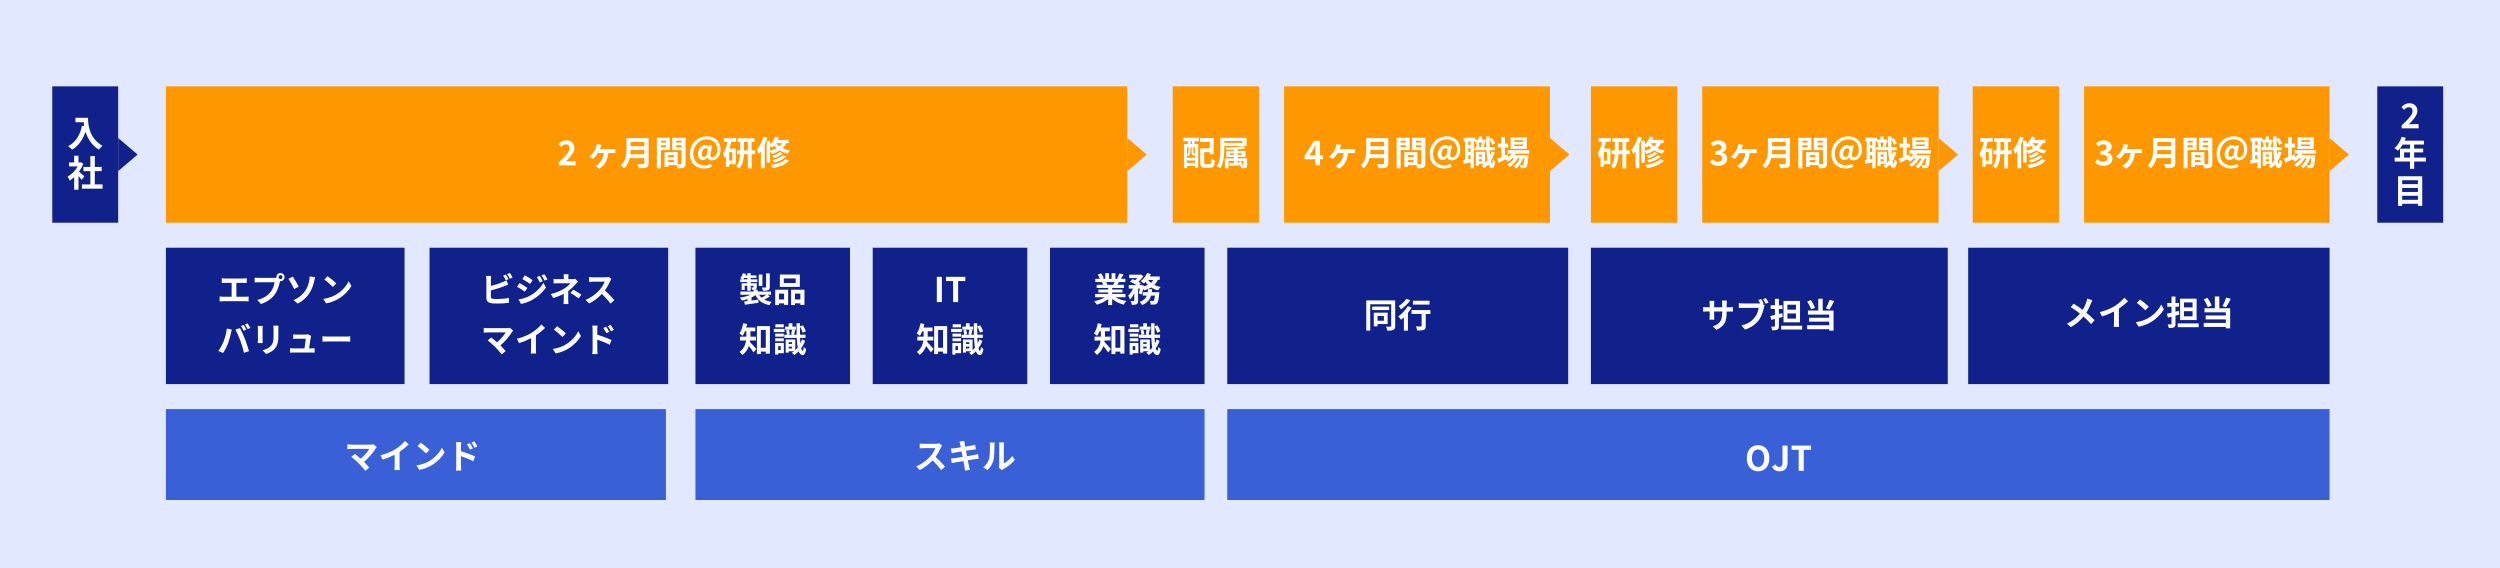 <?xml version="1.0" encoding="UTF-8"?>
<svg id="_レイヤー_2" data-name="レイヤー 2" xmlns="http://www.w3.org/2000/svg" viewBox="0 0 1100 250">
  <defs>
    <style>
      .cls-1 {
        fill: #3960d7;
      }

      .cls-1, .cls-2, .cls-3, .cls-4, .cls-5 {
        stroke-width: 0px;
      }

      .cls-2 {
        fill: #10218b;
      }

      .cls-3 {
        fill: #e1e8ff;
      }

      .cls-4 {
        fill: #ff9700;
      }

      .cls-5 {
        fill: #fff;
      }
    </style>
  </defs>
  <g id="_レイヤー_1-2" data-name="レイヤー 1">
    <g>
      <rect class="cls-3" width="1100" height="250"/>
      <rect class="cls-2" x="7.5" y="53.5" width="60" height="29" transform="translate(105.5 30.5) rotate(90)"/>
      <rect class="cls-2" x="1030.5" y="53.5" width="60" height="29" transform="translate(1128.5 -992.5) rotate(90)"/>
      <rect class="cls-4" x="73" y="38" width="423" height="60"/>
      <rect class="cls-2" x="73" y="109" width="105" height="60"/>
      <g>
        <path class="cls-5" d="m99.01,122.54h8.16c.45,0,.98-.05,1.41-.09v2.06c-.45-.03-.98-.06-1.41-.06h-3.16v6.12h3.97c.54,0,1.02-.06,1.41-.12v2.17c-.44-.06-1.06-.08-1.41-.08h-9.88c-.45,0-.97.02-1.47.08v-2.17c.46.08,1,.12,1.47.12h3.81v-6.12h-2.9c-.4,0-1.05.03-1.42.06v-2.06c.39.04,1,.09,1.42.09Z"/>
        <path class="cls-5" d="m123.43,120.13c.97,0,1.78.81,1.78,1.8s-.81,1.79-1.78,1.79c-.06,0-.14,0-.2-.02-.04.17-.07.32-.12.45-.34,1.47-.99,3.79-2.25,5.46-1.35,1.8-3.36,3.29-6.03,4.15l-1.64-1.8c2.97-.69,4.67-2,5.88-3.52.99-1.25,1.56-2.94,1.75-4.23h-6.97c-.69,0-1.41.03-1.79.06v-2.12c.44.06,1.29.12,1.79.12h6.94c.21,0,.54-.01.85-.06-.02-.09-.03-.18-.03-.29,0-.99.81-1.8,1.8-1.8Zm0,2.65c.46,0,.85-.39.85-.85s-.39-.87-.85-.87-.87.39-.87.87.39.85.87.85Z"/>
        <path class="cls-5" d="m131.44,126.1l-1.98,1.12c-.75-1.61-1.85-3.57-2.54-4.53l1.92-.99c.75,1.05,2.04,3.35,2.6,4.4Zm2.85,1.88c1.11-1.61,1.53-3.3,1.77-4.53.15-.69.21-1.44.19-1.81l2.43.33c-.18.58-.35,1.32-.45,1.75-.39,1.75-.99,3.58-2.08,5.26-1.17,1.81-2.83,3.45-5.2,4.6l-1.79-1.53c2.43-1.02,4.05-2.5,5.13-4.08Z"/>
        <path class="cls-5" d="m147.98,129.55c2.56-1.51,4.51-3.81,5.46-5.83l1.17,2.11c-1.14,2.03-3.13,4.09-5.55,5.55-1.51.92-3.45,1.75-5.56,2.12l-1.26-1.98c2.34-.33,4.29-1.09,5.75-1.96Zm0-4.84l-1.53,1.56c-.78-.84-2.65-2.48-3.75-3.24l1.41-1.5c1.05.71,3,2.26,3.87,3.18Z"/>
        <path class="cls-5" d="m99.8,144.56l2.19.45c-.13.43-.3,1.17-.36,1.5-.21,1.05-.75,3.12-1.27,4.51-.54,1.46-1.42,3.17-2.22,4.29l-2.1-.89c.94-1.23,1.83-2.85,2.34-4.17.67-1.68,1.25-3.79,1.42-5.7Zm3.81.45l1.99-.65c.62,1.16,1.65,3.46,2.22,4.92.52,1.35,1.32,3.75,1.74,5.24l-2.22.72c-.42-1.79-.96-3.67-1.56-5.29-.57-1.58-1.54-3.79-2.17-4.93Zm4.77,0l-1.2.52c-.31-.61-.77-1.51-1.17-2.08l1.19-.5c.38.56.9,1.5,1.18,2.06Zm1.8-.69l-1.2.51c-.3-.61-.79-1.5-1.2-2.05l1.18-.5c.39.57.95,1.52,1.22,2.04Z"/>
        <path class="cls-5" d="m115.54,144.56v5.07c0,.38.01.96.04,1.31h-2.18c.02-.29.08-.87.08-1.32v-5.05c0-.29-.02-.81-.06-1.16h2.16c-.03.35-.04.67-.04,1.16Zm6.94.22v2.97c0,3.23-.63,4.62-1.74,5.85-.99,1.08-2.55,1.81-3.65,2.16l-1.56-1.65c1.48-.34,2.7-.92,3.6-1.89,1.04-1.12,1.23-2.25,1.23-4.59v-2.85c0-.6-.03-1.08-.09-1.5h2.26c-.03.42-.06.9-.06,1.5Z"/>
        <path class="cls-5" d="m136.73,148.4c-.12.88-.51,3.46-.73,4.89h.96c.39,0,1.08-.01,1.47-.06v1.93c-.3-.01-1.04-.04-1.44-.04h-7.89c-.54,0-.91.01-1.48.04v-1.95c.41.04.96.08,1.48.08h4.86c.21-1.27.54-3.41.58-4.25h-4.05c-.48,0-1.06.04-1.5.08v-1.98c.39.04,1.08.09,1.49.09h3.84c.31,0,.93-.06,1.11-.17l1.46.71c-.08.19-.12.48-.15.63Z"/>
        <path class="cls-5" d="m144.29,148.07h8.05c.71,0,1.36-.06,1.75-.09v2.35c-.36-.01-1.12-.08-1.75-.08h-8.05c-.85,0-1.86.03-2.42.08v-2.35c.54.04,1.63.09,2.42.09Z"/>
      </g>
      <rect class="cls-2" x="189" y="109" width="105" height="60"/>
      <g>
        <path class="cls-5" d="m215.98,122.98v2.83c1.77-.44,3.85-1.09,5.19-1.67.54-.21,1.05-.45,1.63-.81l.81,1.9c-.58.24-1.26.53-1.75.71-1.52.6-3.93,1.35-5.88,1.83v2.77c0,.65.3.81.98.95.45.06,1.06.09,1.74.09,1.56,0,3.99-.19,5.22-.52v2.19c-1.41.21-3.69.32-5.34.32-.97,0-1.88-.06-2.52-.17-1.3-.24-2.05-.96-2.05-2.25v-8.17c0-.33-.04-1.11-.12-1.56h2.22c-.08.45-.12,1.14-.12,1.56Zm7.78-.15l-1.21.51c-.3-.62-.77-1.5-1.17-2.08l1.18-.48c.38.55.92,1.5,1.2,2.05Zm1.78-.69l-1.18.51c-.31-.63-.79-1.5-1.22-2.07l1.19-.48c.41.55.96,1.51,1.21,2.04Z"/>
        <path class="cls-5" d="m232.05,126.65l-1.1,1.68c-.85-.6-2.41-1.6-3.42-2.14l1.08-1.65c1.02.54,2.67,1.58,3.44,2.12Zm1.2,3.42c2.55-1.42,4.65-3.48,5.83-5.62l1.15,2.04c-1.38,2.08-3.51,3.97-5.95,5.4-1.53.86-3.69,1.61-5.01,1.85l-1.12-1.96c1.68-.29,3.48-.79,5.1-1.7Zm1.1-6.81l-1.11,1.65c-.84-.58-2.4-1.59-3.39-2.14l1.08-1.65c.99.54,2.64,1.59,3.42,2.15Zm4.47.46l-1.3.55c-.44-.94-.78-1.59-1.32-2.35l1.26-.53c.42.63,1.02,1.63,1.36,2.33Zm2.1-.81l-1.27.57c-.48-.94-.85-1.53-1.41-2.28l1.27-.53c.46.6,1.05,1.58,1.41,2.24Z"/>
        <path class="cls-5" d="m250.06,122.05v.78h1.8c.46,0,.88-.04,1.24-.15l1.25,1.21c-.39.38-.84.88-1.17,1.25-.77.87-1.9,2-3.15,2.94,0,1.2-.02,2.83-.02,3.78,0,.6.06,1.46.1,1.92h-2.16c.06-.42.12-1.32.12-1.92v-2.57c-1.38.74-2.99,1.35-4.6,1.84l-1.15-1.77c2.89-.64,4.81-1.68,6.12-2.5,1.15-.75,2.08-1.62,2.52-2.23h-5.43c-.54,0-1.48.01-1.95.06v-1.96c.57.09,1.4.1,1.92.1h2.59v-.78c0-.46-.03-1-.09-1.38h2.15c-.04.36-.09.92-.09,1.38Zm.92,6.85l1.25-1.44c1.38.75,2.16,1.19,3.6,2.18l-1.26,1.65c-1.3-1.04-2.28-1.67-3.58-2.38Z"/>
        <path class="cls-5" d="m268.48,123.68c-.51,1.17-1.35,2.77-2.35,4.12,1.49,1.29,3.3,3.21,4.19,4.29l-1.71,1.49c-.98-1.35-2.37-2.88-3.78-4.25-1.59,1.68-3.58,3.24-5.64,4.21l-1.54-1.62c2.41-.9,4.74-2.73,6.15-4.31.99-1.12,1.91-2.61,2.23-3.67h-5.08c-.63,0-1.46.09-1.77.11v-2.13c.4.06,1.32.1,1.77.1h5.29c.65,0,1.25-.09,1.54-.19l1.23.92c-.12.17-.39.63-.52.93Z"/>
        <path class="cls-5" d="m225.28,146.1c-1.08,1.75-3,4.15-5.12,5.86.85.86,1.74,1.83,2.33,2.54l-1.75,1.4c-.63-.84-1.89-2.25-2.87-3.24-.87-.88-2.4-2.24-3.3-2.88l1.59-1.28c.6.45,1.59,1.26,2.53,2.08,1.69-1.35,3.1-3.09,3.81-4.32h-7.94c-.6,0-1.41.08-1.72.1v-2.1c.39.06,1.21.13,1.72.13h8.32c.57,0,1.08-.06,1.4-.17l1.5,1.23c-.21.24-.39.43-.51.63Z"/>
        <path class="cls-5" d="m233.98,146.4c1.54-.96,3.25-2.46,4.23-3.64l1.62,1.54c-1.14,1.12-2.58,2.29-4.03,3.25v6.06c0,.66.03,1.59.13,1.96h-2.37c.06-.36.1-1.3.1-1.96v-4.8c-1.54.81-3.45,1.62-5.29,2.16l-.94-1.89c2.68-.69,4.89-1.66,6.55-2.68Z"/>
        <path class="cls-5" d="m248.98,151.55c2.56-1.51,4.51-3.81,5.46-5.83l1.17,2.11c-1.14,2.03-3.13,4.09-5.55,5.55-1.51.92-3.45,1.75-5.56,2.12l-1.26-1.98c2.34-.33,4.29-1.09,5.75-1.96Zm0-4.84l-1.53,1.56c-.78-.84-2.65-2.48-3.75-3.24l1.41-1.5c1.05.71,3,2.26,3.87,3.18Z"/>
        <path class="cls-5" d="m260.74,145.08c0-.54-.04-1.27-.15-1.81h2.34c-.06.53-.13,1.18-.13,1.81v2.19c1.99.6,4.89,1.67,6.27,2.34l-.84,2.08c-1.56-.83-3.81-1.7-5.43-2.24v4.25c0,.42.07,1.47.15,2.08h-2.35c.09-.58.15-1.5.15-2.08v-8.62Zm7.35.95l-1.31.58c-.44-.94-.77-1.54-1.32-2.33l1.26-.52c.42.63,1.02,1.59,1.37,2.26Zm2.01-.87l-1.26.62c-.48-.95-.84-1.5-1.4-2.25l1.24-.58c.44.6,1.06,1.54,1.41,2.22Z"/>
      </g>
      <rect class="cls-2" x="306" y="109" width="68" height="60"/>
      <g>
        <path class="cls-5" d="m338.74,130.45c-.76.51-1.68,1-2.47,1.38.9.48,1.98.81,3.25,1-.35.34-.77.99-.98,1.42-3.12-.6-4.99-2.01-6.12-4.39-.52.39-1.12.75-1.77,1.06v1.31c.98-.12,2-.25,3-.39l.06,1.4c-2.12.3-4.35.6-6,.84l-.25-1.46c.44-.04.94-.1,1.48-.17v-.84c-.79.27-1.63.48-2.48.63-.21-.38-.63-.96-.94-1.29,1.65-.22,3.34-.66,4.63-1.26h-4.38v-1.41h5.83v-.76h-.6c-.07-.34-.28-.75-.44-1.04.35.01.71.01.81.01.14,0,.18-.04.18-.17v-.61h-1.23v2.19h-1.52v-2.19h-1.12v1.86h-1.35v-2.94h2.47v-.53h-3.07v-1.2h.92c-.3-.18-.69-.41-.93-.53.5-.57.92-1.38,1.17-2.16l1.31.33c-.08.21-.15.41-.24.62h.85v-.96h1.52v.96h2.49v1.14h-2.49v.6h2.9v1.2h-2.9v.53h2.65v1.69c0,.57-.1.84-.5,1.02-.19.09-.43.13-.7.15h1.59v.78h5.85v1.41h-1.5l1,.75Zm-9.91-7.53v-.6h-1.42c-.12.21-.24.42-.38.6h1.8Zm6.61,2.89h-1.59v-5h1.59v5Zm-1.44,3.88c.29.48.65.92,1.06,1.29.71-.36,1.53-.86,2.13-1.29h-3.19Zm4.69-3.38c0,.76-.15,1.14-.69,1.37-.52.22-1.26.24-2.29.24-.07-.42-.31-1.02-.52-1.41.67.03,1.4.03,1.6.01.23,0,.29-.06.29-.24v-5.97h1.62v6Z"/>
        <path class="cls-5" d="m341.09,127.48h5.7v6.67h-1.79v-.67h-2.23v.75h-1.68v-6.75Zm1.68,1.71v2.58h2.23v-2.58h-2.23Zm9.16-2.96h-8.79v-5.43h8.79v5.43Zm-1.81-3.72h-5.25v2.02h5.25v-2.02Zm3.84,4.96v6.69h-1.8v-.69h-2.38v.75h-1.71v-6.75h5.89Zm-1.8,4.29v-2.58h-2.38v2.58h2.38Z"/>
        <path class="cls-5" d="m330.05,149.82c-.03.21-.06.42-.1.62.78.76,2.4,2.64,2.82,3.13l-1.2,1.5c-.5-.78-1.35-1.91-2.08-2.82-.51,1.47-1.4,2.88-2.83,3.93-.24-.38-.9-1.08-1.27-1.35,1.95-1.39,2.64-3.27,2.88-5.01h-2.65v-1.68h2.77v-2.38h-.6c-.3.76-.65,1.46-1.02,2.01-.33-.3-1.04-.81-1.44-1.04.81-1.08,1.38-2.8,1.68-4.51l1.71.34c-.11.53-.23,1.04-.38,1.54h3.96v1.65h-2.11v2.38h2.46v1.68h-2.58Zm8.7-6.31v12.06h-1.81v-.86h-2.17v1.08h-1.73v-12.28h5.71Zm-1.81,9.52v-7.84h-2.17v7.84h2.17Z"/>
        <path class="cls-5" d="m345.2,146.1h-4.71v-1.41h4.71v1.41Zm-.31,9.31h-2.5v.6h-1.35v-5.11h3.85v4.51Zm-.04-7.27h-3.76v-1.37h3.76v1.37Zm-3.76.69h3.76v1.33h-3.76v-1.33Zm3.75-4.8h-3.67v-1.35h3.67v1.35Zm-2.44,8.26v1.73h1.11v-1.73h-1.11Zm11.83-2.25c-.43,1.2-1.03,2.28-1.72,3.24.18.65.42,1.02.72,1.05.2.02.35-.64.41-1.71.25.36.84.84,1.09,1-.38,2.13-1.02,2.66-1.59,2.62-.79-.06-1.36-.62-1.75-1.63-.62.63-1.29,1.17-1.96,1.61-.21-.3-.68-.74-1.01-.99.33-.2.66-.42.98-.67h-2.37v.57h-1.33v-5.77h4.24v4.74c.36-.34.71-.7,1.04-1.11-.21-1.16-.33-2.59-.41-4.3h-5.46v-1.42h1.12c-.03-.54-.17-1.32-.36-1.92l1.19-.26c.24.6.42,1.41.44,1.94l-1,.24h2.43l-.78-.17c.12-.58.25-1.46.31-2.06h-3.03v-1.33h1.59v-1.47h1.63v1.47h1.56v1.33h-1.67l1.35.21c-.19.72-.38,1.47-.52,2.01h1.15c-.03-1.5-.04-3.18-.04-5.03h1.52l-.02,1.38,1.26-.48c.6.81,1.12,1.93,1.33,2.68l-1.42.58c-.17-.75-.63-1.83-1.17-2.65-.02,1.26-.02,2.43.02,3.51h2.44v1.42h-2.42c.03.92.09,1.72.15,2.44.29-.57.54-1.17.75-1.81l1.32.73Zm-7.21.54v.75h1.47v-.75h-1.47Zm1.47,2.75v-.79h-1.47v.79h1.47Z"/>
      </g>
      <rect class="cls-2" x="384" y="109" width="68" height="60"/>
      <g>
        <path class="cls-5" d="m412.2,121.81h2.22v11.11h-2.22v-11.11Z"/>
        <path class="cls-5" d="m419.36,123.67h-3.12v-1.86h8.49v1.86h-3.15v9.25h-2.22v-9.25Z"/>
        <path class="cls-5" d="m408.05,149.82c-.03.21-.06.42-.1.62.78.76,2.4,2.64,2.82,3.13l-1.2,1.5c-.5-.78-1.35-1.91-2.08-2.82-.51,1.47-1.4,2.88-2.83,3.93-.24-.38-.9-1.08-1.27-1.35,1.95-1.39,2.64-3.27,2.88-5.01h-2.65v-1.68h2.77v-2.38h-.6c-.3.76-.65,1.46-1.02,2.01-.33-.3-1.04-.81-1.44-1.04.81-1.08,1.38-2.8,1.68-4.51l1.71.34c-.11.53-.23,1.04-.38,1.54h3.96v1.65h-2.11v2.38h2.46v1.68h-2.58Zm8.7-6.31v12.06h-1.81v-.86h-2.17v1.08h-1.73v-12.28h5.71Zm-1.81,9.52v-7.84h-2.17v7.84h2.17Z"/>
        <path class="cls-5" d="m423.2,146.1h-4.71v-1.41h4.71v1.41Zm-.31,9.31h-2.5v.6h-1.35v-5.11h3.85v4.51Zm-.04-7.27h-3.76v-1.37h3.76v1.37Zm-3.76.69h3.76v1.33h-3.76v-1.33Zm3.75-4.8h-3.67v-1.35h3.67v1.35Zm-2.44,8.26v1.73h1.11v-1.73h-1.11Zm11.83-2.25c-.43,1.2-1.03,2.28-1.72,3.24.18.65.42,1.02.72,1.05.2.02.35-.64.41-1.71.25.36.84.84,1.09,1-.38,2.13-1.02,2.66-1.59,2.62-.79-.06-1.36-.62-1.75-1.63-.62.63-1.29,1.17-1.96,1.61-.21-.3-.68-.74-1.01-.99.33-.2.66-.42.98-.67h-2.37v.57h-1.33v-5.77h4.24v4.74c.36-.34.71-.7,1.04-1.11-.21-1.16-.33-2.59-.41-4.3h-5.46v-1.42h1.12c-.03-.54-.17-1.32-.36-1.92l1.19-.26c.24.6.42,1.41.44,1.94l-1,.24h2.43l-.78-.17c.12-.58.25-1.46.31-2.06h-3.03v-1.33h1.59v-1.47h1.63v1.47h1.56v1.33h-1.67l1.35.21c-.19.72-.38,1.47-.52,2.01h1.15c-.03-1.5-.04-3.18-.04-5.03h1.52l-.02,1.38,1.26-.48c.6.81,1.12,1.93,1.33,2.68l-1.42.58c-.17-.75-.63-1.83-1.17-2.65-.02,1.26-.02,2.43.02,3.51h2.44v1.42h-2.42c.03.92.09,1.72.15,2.44.29-.57.54-1.17.75-1.81l1.32.73Zm-7.21.54v.75h1.47v-.75h-1.47Zm1.47,2.75v-.79h-1.47v.79h1.47Z"/>
      </g>
      <rect class="cls-2" x="462" y="109" width="68" height="60"/>
      <g>
        <path class="cls-5" d="m490.84,130.81c1.27.78,3.01,1.36,4.75,1.63-.4.39-.93,1.14-1.2,1.62-1.85-.47-3.66-1.37-5.04-2.54v2.7h-1.75v-2.61c-1.4,1.09-3.24,1.96-5.02,2.43-.25-.43-.76-1.12-1.14-1.48,1.68-.35,3.45-.98,4.74-1.75h-4.3v-1.47h5.73v-.66h-4.32v-1.29h4.32v-.68h-5.07v-1.39h2.85c-.12-.38-.31-.83-.51-1.17l.18-.03h-3.13v-1.46h2.01c-.21-.57-.6-1.29-.93-1.86l1.53-.53c.44.65.93,1.53,1.14,2.12l-.74.27h1.37v-2.44h1.67v2.44h1.11v-2.44h1.68v2.44h1.33l-.54-.17c.36-.61.73-1.51.95-2.17l1.87.45c-.42.69-.82,1.37-1.17,1.89h1.95v1.46h-2.82c-.24.44-.48.84-.71,1.2h2.94v1.39h-5.21v.68h4.5v1.29h-4.5v.66h5.83v1.47h-4.35Zm-4.08-6.69c.21.39.4.84.51,1.16l-.25.04h2.81c.18-.36.36-.79.52-1.2h-3.58Z"/>
        <path class="cls-5" d="m509.41,123.2c-.39.86-.89,1.58-1.5,2.19.82.39,1.75.69,2.76.88-.39.36-.88,1.07-1.12,1.51-1.14-.28-2.16-.73-3.06-1.29-.88.54-1.92.95-3.06,1.26-.09-.17-.24-.39-.42-.63-.21.93-.47,1.83-.74,2.5l-1.2-.56c.17-.55.34-1.3.48-2.07h-.79v5.28c0,.81-.12,1.29-.65,1.56-.51.28-1.19.31-2.11.31-.05-.5-.29-1.21-.51-1.7.56.02,1.15.02,1.35.02.18-.02.24-.04.24-.23v-3.21c-.52,1.11-1.15,2.11-1.87,2.77-.15-.51-.54-1.25-.81-1.72.82-.74,1.6-1.91,2.13-3.09h-1.88v-1.56h3.44c-.84-.51-1.97-1.08-2.9-1.46l1.12-1.14c.36.13.78.3,1.18.48.33-.29.66-.62.95-.95h-3.6v-1.5h4.84l.27-.06,1.14.72c-.51.84-1.35,1.75-2.19,2.47.44.23.81.45,1.1.66l-.74.76h.72l.24-.08,1.08.36-.06.34c.66-.18,1.29-.4,1.83-.69-.39-.38-.75-.79-1.06-1.25-.23.24-.45.45-.68.64-.34-.28-1.03-.76-1.45-1,1.17-.84,2.28-2.19,2.86-3.57l1.67.45c-.17.36-.35.71-.56,1.05h4.42v1.48h-.87Zm.7,5.37s-.03.46-.06.67c-.24,2.59-.51,3.75-.94,4.23-.33.34-.65.46-1.09.52-.38.04-.99.06-1.68.03-.02-.5-.21-1.19-.48-1.65.54.06,1.05.08,1.29.08.21,0,.33-.03.48-.17.21-.2.4-.84.57-2.23h-1.74c-.51,1.78-1.57,3.24-3.94,4.17-.19-.42-.66-1.05-1.04-1.38,1.8-.66,2.67-1.62,3.14-2.79h-1.81v-1.49h2.19c.07-.43.12-.87.15-1.33h1.78c-.04.45-.09.9-.15,1.33h3.34Zm-4.92-5.37c.33.47.75.9,1.24,1.28.41-.36.73-.79.99-1.28h-2.23Z"/>
        <path class="cls-5" d="m486.05,149.82c-.03.21-.06.42-.1.62.78.76,2.4,2.64,2.82,3.13l-1.2,1.5c-.5-.78-1.35-1.91-2.08-2.82-.51,1.47-1.4,2.88-2.83,3.93-.24-.38-.9-1.08-1.27-1.35,1.95-1.39,2.64-3.27,2.88-5.01h-2.65v-1.68h2.77v-2.38h-.6c-.3.76-.65,1.46-1.02,2.01-.33-.3-1.04-.81-1.44-1.04.81-1.08,1.38-2.8,1.68-4.51l1.71.34c-.11.53-.23,1.04-.38,1.54h3.96v1.65h-2.11v2.38h2.46v1.68h-2.58Zm8.7-6.31v12.06h-1.81v-.86h-2.17v1.08h-1.73v-12.28h5.71Zm-1.81,9.52v-7.84h-2.17v7.84h2.17Z"/>
        <path class="cls-5" d="m501.2,146.1h-4.71v-1.41h4.71v1.41Zm-.31,9.31h-2.5v.6h-1.35v-5.11h3.85v4.51Zm-.04-7.27h-3.76v-1.37h3.76v1.37Zm-3.76.69h3.76v1.33h-3.76v-1.33Zm3.75-4.8h-3.67v-1.35h3.67v1.35Zm-2.44,8.26v1.73h1.11v-1.73h-1.11Zm11.83-2.25c-.43,1.2-1.03,2.28-1.72,3.24.18.65.42,1.02.72,1.05.2.02.35-.64.41-1.71.25.36.84.84,1.09,1-.38,2.13-1.02,2.66-1.59,2.62-.79-.06-1.36-.62-1.75-1.63-.62.63-1.29,1.17-1.96,1.61-.21-.3-.68-.74-1.01-.99.33-.2.66-.42.98-.67h-2.37v.57h-1.33v-5.77h4.24v4.74c.36-.34.71-.7,1.04-1.11-.21-1.16-.33-2.59-.41-4.3h-5.46v-1.42h1.12c-.03-.54-.17-1.32-.36-1.92l1.19-.26c.24.6.42,1.41.44,1.94l-1,.24h2.43l-.78-.17c.12-.58.25-1.46.31-2.06h-3.03v-1.33h1.59v-1.47h1.63v1.47h1.56v1.33h-1.67l1.35.21c-.19.72-.38,1.47-.52,2.01h1.15c-.03-1.5-.04-3.18-.04-5.03h1.52l-.02,1.38,1.26-.48c.6.81,1.12,1.93,1.33,2.68l-1.42.58c-.17-.75-.63-1.83-1.17-2.65-.02,1.26-.02,2.43.02,3.51h2.44v1.42h-2.42c.03.92.09,1.72.15,2.44.29-.57.54-1.17.75-1.81l1.32.73Zm-7.21.54v.75h1.47v-.75h-1.47Zm1.47,2.75v-.79h-1.47v.79h1.47Z"/>
      </g>
      <rect class="cls-4" x="868" y="38" width="38" height="60"/>
      <g>
        <path class="cls-5" d="m874.58,62.38c-.21,1-.48,2.02-.81,2.98h2.8v6.9h-2.87v1.1h-1.48v-4.65c-.2.29-.39.56-.6.81-.06-.48-.38-1.62-.62-2.13.92-1.23,1.53-3.04,1.9-5.01h-1.59v-1.62h5.45v1.62h-2.19Zm.48,4.56h-1.35v3.75h1.35v-3.75Zm10.08.9h-1.57v6.24h-1.7v-6.24h-1.71c-.09,2.21-.52,4.71-2.07,6.34-.3-.31-.95-.81-1.35-1.03,1.29-1.4,1.66-3.48,1.75-5.31h-1.39v-1.68h1.42v-3.71h-1.04v-1.65h7.35v1.65h-1.28v3.71h1.57v1.68Zm-3.27-1.68v-3.71h-1.68v3.71h1.68Z"/>
        <path class="cls-5" d="m890.43,60.59c-.32.93-.69,1.9-1.11,2.83v10.62h-1.69v-7.5c-.3.45-.62.89-.95,1.26-.15-.42-.57-1.46-.85-1.92,1.2-1.41,2.31-3.6,2.97-5.79l1.63.5Zm8.4,2.4c-.43.86-1,1.58-1.66,2.21.93.45,2.02.81,3.27,1-.32.33-.75,1-.96,1.42-1.38-.3-2.58-.81-3.57-1.42-1,.66-2.16,1.17-3.42,1.54-.13-.27-.48-.73-.78-1.08v4.89h-1.54v-9.6h1.54v1.59c.98-.92,1.79-2.19,2.25-3.5l1.61.38c-.13.38-.3.76-.48,1.12h4.88v1.44h-1.12Zm-7.12,3.33c1.07-.27,2.03-.63,2.87-1.11-.42-.38-.79-.76-1.11-1.15-.27.33-.57.63-.87.9-.2-.19-.56-.48-.89-.72v2.08Zm8.36,4.29c-1.56,1.83-4.21,2.83-7.28,3.39-.19-.43-.55-1.02-.9-1.41,2.76-.38,5.35-1.18,6.64-2.59l1.53.62Zm-2.78-3.13c-.93.94-2.41,1.65-3.81,2.1-.21-.33-.6-.75-.94-1.02,1.27-.33,2.71-.95,3.45-1.62l1.3.54Zm1.44,1.35c-1.18,1.29-3.18,2.19-5.22,2.71-.2-.33-.55-.83-.87-1.11,1.88-.39,3.83-1.14,4.81-2.13l1.27.52Zm-4.39-5.83c.38.48.86.96,1.44,1.38.48-.4.87-.85,1.2-1.38h-2.64Z"/>
      </g>
      <rect class="cls-4" x="700" y="38" width="38" height="60"/>
      <g>
        <path class="cls-5" d="m706.58,62.38c-.21,1-.48,2.02-.81,2.98h2.8v6.9h-2.87v1.1h-1.48v-4.65c-.2.29-.39.56-.6.81-.06-.48-.38-1.62-.62-2.13.92-1.23,1.53-3.04,1.9-5.01h-1.59v-1.62h5.45v1.62h-2.19Zm.48,4.56h-1.35v3.75h1.35v-3.75Zm10.08.9h-1.57v6.24h-1.7v-6.24h-1.71c-.09,2.21-.52,4.71-2.07,6.34-.3-.31-.95-.81-1.35-1.03,1.29-1.4,1.66-3.48,1.75-5.31h-1.39v-1.68h1.42v-3.71h-1.04v-1.65h7.35v1.65h-1.28v3.71h1.57v1.68Zm-3.27-1.68v-3.71h-1.68v3.71h1.68Z"/>
        <path class="cls-5" d="m722.43,60.59c-.32.93-.69,1.9-1.11,2.83v10.62h-1.69v-7.5c-.3.45-.62.89-.95,1.26-.15-.42-.57-1.46-.85-1.92,1.2-1.41,2.31-3.6,2.97-5.79l1.63.5Zm8.4,2.4c-.43.86-1,1.58-1.66,2.21.93.45,2.02.81,3.27,1-.32.33-.75,1-.96,1.42-1.38-.3-2.58-.81-3.57-1.42-1,.66-2.16,1.17-3.42,1.54-.13-.27-.48-.73-.78-1.08v4.89h-1.54v-9.6h1.54v1.59c.98-.92,1.79-2.19,2.25-3.5l1.61.38c-.13.38-.3.76-.48,1.12h4.88v1.44h-1.12Zm-7.12,3.33c1.07-.27,2.03-.63,2.87-1.11-.42-.38-.79-.76-1.11-1.15-.27.33-.57.63-.87.9-.2-.19-.56-.48-.89-.72v2.08Zm8.36,4.29c-1.56,1.83-4.21,2.83-7.28,3.39-.19-.43-.55-1.02-.9-1.41,2.76-.38,5.35-1.18,6.64-2.59l1.53.62Zm-2.78-3.13c-.93.94-2.41,1.65-3.81,2.1-.21-.33-.6-.75-.94-1.02,1.27-.33,2.71-.95,3.45-1.62l1.3.54Zm1.44,1.35c-1.18,1.29-3.18,2.19-5.22,2.71-.2-.33-.55-.83-.87-1.11,1.88-.39,3.83-1.14,4.81-2.13l1.27.52Zm-4.39-5.83c.38.48.86.96,1.44,1.38.48-.4.87-.85,1.2-1.38h-2.64Z"/>
      </g>
      <rect class="cls-4" x="516" y="38" width="38" height="60"/>
      <g>
        <path class="cls-5" d="m520.67,60.59h6.81v1.58h-1.85v1.2h1.58v10.41h-1.43v-.75h-3.48v.94h-1.37v-10.6h1.74v-1.2h-2.02v-1.58Zm4.47,7.77c-.65,0-.84-.2-.84-1.08v-2.43h-.51v1.18c0,.84-.17,1.95-.85,2.73-.14-.15-.44-.44-.63-.56v1.19h3.48v-1.04h-.64Zm-2.83-3.51v3.31c.58-.64.66-1.47.66-2.14v-1.17h-.66Zm3.48,6.79v-1.02h-3.48v1.02h3.48Zm-1.33-9.48h-.61v1.2h.61v-1.2Zm1.33,2.68h-.66v2.43c0,.2.02.21.12.21h.27c.14,0,.17,0,.2-.04.02.01.04.04.07.06v-2.65Zm6.44,7.33c.57,0,.66-.36.75-2.34.39.28,1.14.6,1.6.7-.18,2.54-.66,3.3-2.21,3.3h-2.08c-1.67,0-2.19-.51-2.19-2.35v-6.22h4.19v-2.82h-4.25v-1.72h5.97v7.17h-1.72v-.93h-2.42v4.51c0,.63.09.71.67.71h1.68Z"/>
        <path class="cls-5" d="m538.71,64.21v.86c0,2.61-.23,6.48-1.74,8.92-.33-.25-1.11-.72-1.56-.88,1.44-2.29,1.54-5.66,1.54-8.04v-4.41h11.55v3.55h-9.79Zm0-2.19v.83h7.99v-.83h-7.99Zm10,10.66c0,.68-.1.98-.56,1.17-.42.2-1.03.2-1.84.2-.04-.27-.15-.57-.27-.83l-.25.08c-.03-.17-.09-.36-.15-.57-1.68.1-3.35.19-4.63.27l-.11-1.23,2.03-.08v-.87h-2.35v3.24h-1.62v-4.4h3.98v-.57h-3.38v-2.67h3.38v-.54c-1.11.07-2.24.1-3.27.1-.04-.31-.2-.79-.35-1.08,2.7-.04,5.92-.22,7.68-.61l1,1c-.99.21-2.19.36-3.46.48v.65h3.5v2.67h-3.5v.57h4.19v3.01Zm-5.79-4.57v-.71h-1.8v.71h1.8Zm1.6-.71v.71h1.83v-.71h-1.83Zm2.35,5.46c.15,0,.2-.03.2-.18v-1.86h-2.55v.81h.71c-.06-.18-.12-.33-.18-.46l1.02-.25c.32.62.62,1.41.74,1.95h.07Z"/>
      </g>
      <rect class="cls-2" x="700" y="109" width="157" height="60"/>
      <g>
        <path class="cls-5" d="m755.21,145.12l-1.61-1.51c2.89-1,4.17-2.29,4.17-5.99v-.57h-3.55v2.04c0,.66.04,1.28.06,1.58h-2.1c.04-.3.09-.9.09-1.58v-2.04h-1.27c-.75,0-1.29.03-1.62.06v-2.04c.25.04.87.13,1.62.13h1.27v-1.48c0-.44-.04-.9-.09-1.35h2.13c-.04.29-.09.77-.09,1.35v1.48h3.55v-1.57c0-.6-.04-1.1-.09-1.4h2.14c-.04.3-.1.79-.1,1.4v1.57h1.11c.79,0,1.24-.03,1.65-.1v2c-.33-.03-.85-.04-1.65-.04h-1.11v.49c0,3.72-.9,5.99-4.51,7.58Z"/>
        <path class="cls-5" d="m776.04,133.51l-.55.22.96.63c-.15.29-.25.72-.33,1.04-.36,1.47-1,3.79-2.26,5.46-1.35,1.8-3.34,3.29-6.03,4.15l-1.63-1.8c2.97-.69,4.66-2,5.88-3.52.99-1.25,1.56-2.94,1.75-4.23h-6.97c-.69,0-1.4.03-1.78.06v-2.12c.43.06,1.29.12,1.78.12h6.94c.18,0,.44,0,.71-.03-.25-.49-.55-1.02-.84-1.45l1.23-.51c.39.57.88,1.44,1.15,1.98Zm2.15-.38l-1.25.54c-.33-.62-.79-1.47-1.2-2.03l1.25-.5c.38.54.92,1.46,1.2,1.98Z"/>
        <path class="cls-5" d="m784.39,139.43c-.55.15-1.11.31-1.68.46v3.57c0,.87-.17,1.31-.66,1.56-.49.29-1.23.33-2.28.33-.04-.47-.29-1.17-.5-1.62.59.01,1.22.01,1.41.01.21,0,.29-.08.29-.29v-3.12l-1.59.42-.46-1.71c.58-.12,1.3-.29,2.05-.46v-2.62h-1.86v-1.65h1.86v-2.83h1.74v2.83h1.57v1.65h-1.57v2.2l1.47-.37.21,1.63Zm8.54,3.88v1.67h-9.21v-1.67h9.21Zm-.92-1.47h-7.26v-9.42h7.26v9.42Zm-1.79-7.77h-3.76v2.19h3.76v-2.19Zm0,3.86h-3.76v2.26h3.76v-2.26Z"/>
        <path class="cls-5" d="m796.88,136.15c-.29-.95-1.02-2.4-1.75-3.45l1.63-.64c.78,1.04,1.51,2.42,1.84,3.38l-1.72.72Zm5.12.5h4.77v8.83h-1.91v-.62h-9.72v-1.77h9.72v-1.56h-8.86v-1.72h8.86v-1.38h-9.37v-1.79h4.54v-5.19h1.96v5.19Zm5.02-4.14c-.66,1.33-1.42,2.76-2.07,3.7l-1.56-.54c.58-1.03,1.28-2.58,1.63-3.75l2,.58Z"/>
      </g>
      <rect class="cls-2" x="540" y="109" width="150" height="60"/>
      <g>
        <path class="cls-5" d="m613.88,143.42c0,.93-.2,1.42-.77,1.73-.57.3-1.41.34-2.65.34-.08-.5-.35-1.3-.62-1.77.79.05,1.66.05,1.92.03.25-.01.36-.1.36-.34v-9.54h-9.22v11.61h-1.74v-13.3h12.72v11.25Zm-2.64-7h-7.48v-1.5h7.48v1.5Zm-5.13,6.17v.99h-1.65v-6h6.1v5.01h-4.45Zm0-3.54v2.07h2.8v-2.07h-2.8Z"/>
        <path class="cls-5" d="m621.11,135.37c-.45.77-1.01,1.54-1.61,2.29v7.83h-1.79v-5.87c-.42.41-.82.78-1.23,1.11-.25-.36-.85-1.17-1.21-1.54,1.53-1.05,3.17-2.79,4.12-4.49l1.71.66Zm-.56-3.19c-1.08,1.41-2.7,2.96-4.12,3.94-.22-.39-.67-1.11-.99-1.46,1.24-.79,2.67-2.14,3.39-3.19l1.73.71Zm8.82,5.97h-2.05v5.26c0,.96-.18,1.46-.84,1.72-.63.27-1.59.3-2.92.3-.08-.52-.3-1.29-.54-1.81.86.04,1.84.04,2.12.03.27,0,.38-.06.38-.29v-5.22h-4.43v-1.7h8.29v1.7Zm-.38-4.12h-7.29v-1.7h7.29v1.7Z"/>
      </g>
      <rect class="cls-2" x="866" y="109" width="159" height="60"/>
      <g>
        <path class="cls-5" d="m920.01,133.5c-.45,1.19-1.12,2.7-2.01,4.08,1.32,1.08,2.58,2.24,3.6,3.32l-1.54,1.71c-1.05-1.23-2.13-2.28-3.33-3.32-1.32,1.59-3.04,3.25-5.58,4.63l-1.68-1.51c2.45-1.18,4.21-2.64,5.7-4.42-1.08-.86-2.52-1.92-4.05-2.85l1.27-1.53c1.2.74,2.78,1.81,3.99,2.71.76-1.2,1.28-2.38,1.67-3.57.13-.39.3-.99.36-1.38l2.23.78c-.2.34-.48,1-.63,1.35Z"/>
        <path class="cls-5" d="m930.48,134.65c1.54-.96,3.26-2.46,4.23-3.64l1.62,1.54c-1.14,1.12-2.58,2.29-4.03,3.25v6.06c0,.66.03,1.59.13,1.96h-2.37c.06-.36.11-1.3.11-1.96v-4.8c-1.54.81-3.45,1.62-5.29,2.16l-.95-1.89c2.69-.69,4.89-1.66,6.55-2.68Z"/>
        <path class="cls-5" d="m945.48,139.8c2.57-1.51,4.52-3.81,5.46-5.83l1.17,2.11c-1.14,2.03-3.13,4.09-5.55,5.55-1.51.92-3.45,1.75-5.56,2.12l-1.26-1.98c2.34-.33,4.29-1.09,5.74-1.96Zm0-4.84l-1.53,1.56c-.78-.84-2.66-2.48-3.75-3.24l1.41-1.5c1.05.71,3,2.26,3.87,3.18Z"/>
        <path class="cls-5" d="m958.89,138.43c-.55.15-1.11.31-1.68.46v3.57c0,.87-.17,1.31-.66,1.56-.49.29-1.23.33-2.28.33-.04-.47-.29-1.17-.5-1.62.59.01,1.22.01,1.41.01.21,0,.29-.08.29-.29v-3.12l-1.59.42-.46-1.71c.58-.12,1.3-.29,2.05-.46v-2.62h-1.86v-1.65h1.86v-2.83h1.74v2.83h1.57v1.65h-1.57v2.2l1.47-.37.21,1.63Zm8.54,3.88v1.67h-9.21v-1.67h9.21Zm-.92-1.47h-7.26v-9.42h7.26v9.42Zm-1.79-7.77h-3.76v2.19h3.76v-2.19Zm0,3.86h-3.76v2.26h3.76v-2.26Z"/>
        <path class="cls-5" d="m971.38,135.15c-.29-.95-1.02-2.4-1.75-3.45l1.63-.64c.78,1.04,1.51,2.42,1.84,3.38l-1.72.72Zm5.12.5h4.77v8.83h-1.91v-.62h-9.72v-1.77h9.72v-1.56h-8.86v-1.72h8.86v-1.38h-9.37v-1.79h4.54v-5.19h1.96v5.19Zm5.02-4.14c-.66,1.33-1.42,2.76-2.07,3.7l-1.56-.54c.58-1.03,1.28-2.58,1.63-3.75l2,.58Z"/>
      </g>
      <g>
        <path class="cls-5" d="m245.85,71.48c2.9-2.76,4.8-4.65,4.8-6.25,0-1.09-.6-1.75-1.67-1.75-.81,0-1.47.54-2.04,1.15l-1.2-1.2c1.02-1.1,2.01-1.7,3.52-1.7,2.1,0,3.49,1.33,3.49,3.38,0,1.89-1.74,3.84-3.72,5.91.56-.06,1.29-.12,1.81-.12h2.43v1.86h-7.44v-1.27Z"/>
        <path class="cls-5" d="m264.33,64.67c-.1.27-.24.61-.39.96h5.47c.33,0,.93-.02,1.33-.08v1.83c-.46-.04-1.04-.04-1.33-.04h-1.83c-.25,3.18-1.45,5.41-3.85,6.88l-1.86-1.24c.42-.18.99-.51,1.35-.79,1.25-1.02,2.23-2.45,2.48-4.84h-2.62c-.58.93-1.46,2.05-2.07,2.59l-1.75-1.02c.97-.73,1.75-1.72,2.28-2.55.42-.64.67-1.32.84-1.92.1-.34.18-.78.21-1.09l2.1.43c-.14.35-.25.62-.35.89Z"/>
        <path class="cls-5" d="m285.38,71.78c0,1.08-.25,1.59-.94,1.89-.72.32-1.77.34-3.31.34-.1-.52-.46-1.38-.75-1.87,1.05.06,2.31.04,2.64.04.36,0,.48-.12.48-.44v-2.17h-6.42c-.39,1.68-1.14,3.31-2.54,4.49-.27-.38-.99-1.04-1.38-1.29,2.27-1.94,2.48-4.8,2.48-7.08v-4.93h9.75v11.02Zm-1.89-3.93v-1.83h-6.01c-.01.57-.04,1.2-.1,1.83h6.12Zm-6.01-5.36v1.83h6.01v-1.83h-6.01Z"/>
        <path class="cls-5" d="m290.78,66.04v8.03h-1.77v-13.44h5.74v5.41h-3.97Zm0-4.12v.79h2.31v-.79h-2.31Zm2.31,2.85v-.86h-2.31v.86h2.31Zm8.58,7.18c0,.96-.2,1.48-.79,1.77-.58.3-1.46.35-2.75.35-.04-.38-.21-.93-.39-1.4h-3.72v.76h-1.62v-6.48h.73s5.04,0,5.04,0v5.31c.58.02,1.14.02,1.33,0,.27,0,.36-.09.36-.33v-5.86h-4.08v-5.44h5.88v11.32Zm-5.17-3.69h-2.48v.9h2.48v-.9Zm0,3.11v-.93h-2.48v.93h2.48Zm.99-9.45v.79h2.39v-.79h-2.39Zm2.39,2.88v-.88h-2.39v.88h2.39Z"/>
        <path class="cls-5" d="m303.56,67.78c0-4.7,3.45-7.81,7.56-7.81,3.61,0,5.92,2.44,5.92,5.97,0,3.09-2.06,4.63-3.75,4.63-.98,0-1.75-.45-1.92-1.29h-.03c-.5.67-1.35,1.16-2.06,1.16-1.29,0-2.2-.96-2.2-2.54,0-2.01,1.44-4.12,3.39-4.12.58,0,1.04.25,1.32.85h.03l.24-.72h1.37l-.74,3.67c-.28,1.09,0,1.61.81,1.61,1.05,0,2.13-1.21,2.13-3.2,0-2.54-1.42-4.68-4.69-4.68-2.95,0-5.86,2.54-5.86,6.42,0,3.36,2.29,5.05,5.02,5.05.92,0,1.92-.32,2.64-.69l.49,1.22c-1.02.57-2.1.84-3.31.84-3.39,0-6.36-2.1-6.36-6.38Zm7.44.41l.44-2.43c-.23-.38-.51-.54-.88-.54-1.12,0-1.8,1.46-1.8,2.57,0,.85.39,1.25.99,1.25.4,0,.76-.23,1.26-.84Z"/>
        <path class="cls-5" d="m321.74,62.38c-.21,1-.48,2.02-.81,2.98h2.81v6.9h-2.87v1.1h-1.48v-4.65c-.19.29-.39.56-.6.81-.06-.48-.38-1.62-.61-2.13.92-1.23,1.53-3.04,1.9-5.01h-1.59v-1.62h5.44v1.62h-2.19Zm.48,4.56h-1.35v3.75h1.35v-3.75Zm10.08.9h-1.57v6.24h-1.7v-6.24h-1.71c-.09,2.21-.52,4.71-2.07,6.34-.3-.31-.94-.81-1.35-1.03,1.29-1.4,1.66-3.48,1.75-5.31h-1.4v-1.68h1.42v-3.71h-1.04v-1.65h7.35v1.65h-1.27v3.71h1.57v1.68Zm-3.27-1.68v-3.71h-1.68v3.71h1.68Z"/>
        <path class="cls-5" d="m337.59,60.59c-.31.93-.69,1.9-1.11,2.83v10.62h-1.69v-7.5c-.3.45-.62.89-.95,1.26-.15-.42-.57-1.46-.85-1.92,1.2-1.41,2.31-3.6,2.97-5.79l1.63.5Zm8.4,2.4c-.44.86-1.01,1.58-1.67,2.21.93.45,2.02.81,3.27,1-.31.33-.75,1-.96,1.42-1.38-.3-2.58-.81-3.57-1.42-1,.66-2.16,1.17-3.42,1.54-.13-.27-.48-.73-.78-1.08v4.89h-1.54v-9.6h1.54v1.59c.98-.92,1.79-2.19,2.25-3.5l1.6.38c-.14.38-.3.76-.48,1.12h4.87v1.44h-1.12Zm-7.12,3.33c1.06-.27,2.02-.63,2.86-1.11-.42-.38-.79-.76-1.11-1.15-.27.33-.57.63-.87.9-.19-.19-.55-.48-.88-.72v2.08Zm8.35,4.29c-1.56,1.83-4.21,2.83-7.27,3.39-.2-.43-.56-1.02-.9-1.41,2.76-.38,5.35-1.18,6.64-2.59l1.53.62Zm-2.77-3.13c-.93.94-2.41,1.65-3.81,2.1-.21-.33-.6-.75-.94-1.02,1.27-.33,2.71-.95,3.45-1.62l1.3.54Zm1.44,1.35c-1.18,1.29-3.18,2.19-5.22,2.71-.19-.33-.55-.83-.87-1.11,1.87-.39,3.82-1.14,4.81-2.13l1.27.52Zm-4.39-5.83c.38.48.85.96,1.44,1.38.48-.4.87-.85,1.2-1.38h-2.64Z"/>
      </g>
      <rect class="cls-1" x="306" y="180" width="224" height="40"/>
      <g>
        <path class="cls-5" d="m413.98,196.93c-.51,1.17-1.35,2.77-2.35,4.12,1.49,1.29,3.3,3.21,4.19,4.29l-1.71,1.49c-.98-1.35-2.37-2.88-3.78-4.25-1.59,1.68-3.58,3.24-5.64,4.21l-1.54-1.62c2.41-.9,4.74-2.73,6.15-4.31.99-1.12,1.91-2.61,2.23-3.67h-5.08c-.63,0-1.46.09-1.77.11v-2.13c.4.06,1.32.1,1.77.1h5.29c.65,0,1.25-.09,1.54-.19l1.23.92c-.12.17-.39.63-.52.93Z"/>
        <path class="cls-5" d="m422.16,194.32l2.12-.34c.04.3.09.81.16,1.17.03.21.12.71.24,1.38,1.27-.21,2.42-.39,2.96-.5.48-.09,1.05-.21,1.41-.31l.36,1.96c-.33.03-.93.12-1.38.18-.61.11-1.75.29-3,.48.15.75.3,1.57.46,2.4,1.35-.22,2.58-.43,3.25-.57.58-.12,1.14-.24,1.53-.36l.41,1.98c-.41.03-1.02.14-1.59.23-.72.12-1.93.31-3.25.52.24,1.23.45,2.24.54,2.7.1.45.25.99.39,1.47l-2.16.39c-.07-.56-.12-1.08-.21-1.52-.07-.43-.27-1.47-.51-2.73-1.53.25-2.94.5-3.58.62-.65.12-1.15.22-1.5.31l-.42-2.01c.41-.01,1.08-.11,1.56-.17.69-.09,2.08-.32,3.6-.55-.15-.81-.31-1.65-.45-2.42-1.32.21-2.48.41-2.94.48-.48.11-.87.18-1.38.32l-.41-2.07c.48-.01.93-.04,1.4-.1.52-.06,1.68-.23,2.97-.44-.12-.63-.23-1.12-.27-1.36-.09-.44-.2-.78-.3-1.14Z"/>
        <path class="cls-5" d="m435.15,202.03c.42-1.29.44-4.12.44-5.94,0-.6-.04-1-.14-1.38h2.21c-.02.07-.1.73-.1,1.36,0,1.77-.04,4.94-.45,6.45-.45,1.7-1.39,3.17-2.67,4.3l-1.83-1.21c1.32-.93,2.13-2.31,2.55-3.58Zm4.51,2.7v-8.75c0-.67-.1-1.25-.12-1.29h2.23s-.1.63-.1,1.31v7.84c1.21-.53,2.7-1.71,3.7-3.17l1.15,1.65c-1.24,1.62-3.4,3.24-5.08,4.09-.33.18-.51.33-.65.45l-1.26-1.04c.06-.28.12-.71.12-1.11Z"/>
      </g>
      <rect class="cls-1" x="73" y="180" width="220" height="40"/>
      <g>
        <path class="cls-5" d="m165.28,197.35c-1.08,1.75-3,4.15-5.12,5.86.85.86,1.74,1.83,2.33,2.54l-1.75,1.4c-.63-.84-1.89-2.25-2.87-3.24-.87-.88-2.4-2.24-3.3-2.88l1.59-1.28c.6.45,1.59,1.26,2.53,2.08,1.69-1.35,3.1-3.09,3.81-4.32h-7.94c-.6,0-1.41.08-1.72.1v-2.1c.39.06,1.21.13,1.72.13h8.32c.57,0,1.08-.06,1.4-.17l1.5,1.23c-.21.24-.39.43-.51.63Z"/>
        <path class="cls-5" d="m173.98,197.65c1.54-.96,3.25-2.46,4.23-3.64l1.62,1.54c-1.14,1.12-2.58,2.29-4.03,3.25v6.06c0,.66.03,1.59.13,1.96h-2.37c.06-.36.1-1.3.1-1.96v-4.8c-1.54.81-3.45,1.62-5.29,2.16l-.94-1.89c2.68-.69,4.89-1.66,6.55-2.68Z"/>
        <path class="cls-5" d="m188.98,202.8c2.56-1.51,4.51-3.81,5.46-5.83l1.17,2.11c-1.14,2.03-3.13,4.09-5.55,5.55-1.51.92-3.45,1.75-5.56,2.12l-1.26-1.98c2.34-.33,4.29-1.09,5.75-1.96Zm0-4.84l-1.53,1.56c-.78-.84-2.65-2.48-3.75-3.24l1.41-1.5c1.05.71,3,2.26,3.87,3.18Z"/>
        <path class="cls-5" d="m200.74,196.33c0-.54-.04-1.27-.15-1.81h2.34c-.06.53-.13,1.18-.13,1.81v2.19c1.99.6,4.89,1.67,6.27,2.34l-.84,2.08c-1.56-.83-3.81-1.7-5.43-2.24v4.25c0,.42.07,1.47.15,2.08h-2.35c.09-.58.15-1.5.15-2.08v-8.62Zm7.35.95l-1.31.58c-.44-.94-.77-1.54-1.32-2.33l1.26-.52c.42.63,1.02,1.59,1.37,2.26Zm2.01-.87l-1.26.62c-.48-.95-.84-1.5-1.4-2.25l1.24-.58c.44.6,1.06,1.54,1.41,2.22Z"/>
      </g>
      <rect class="cls-1" x="540" y="180" width="485" height="40"/>
      <g>
        <path class="cls-5" d="m768.59,201.58c0-3.61,2.03-5.71,4.96-5.71s4.96,2.12,4.96,5.71-2.03,5.8-4.96,5.8-4.96-2.21-4.96-5.8Zm7.66,0c0-2.38-1.05-3.81-2.7-3.81s-2.7,1.42-2.7,3.81,1.05,3.88,2.7,3.88,2.7-1.51,2.7-3.88Z"/>
        <path class="cls-5" d="m779.67,205.43l1.51-1.12c.44.81,1.02,1.15,1.65,1.15.97,0,1.48-.52,1.48-2.05v-7.35h2.22v7.53c0,2.08-1.05,3.79-3.44,3.79-1.62,0-2.7-.66-3.43-1.95Z"/>
        <path class="cls-5" d="m791.42,197.92h-3.12v-1.86h8.49v1.86h-3.15v9.25h-2.22v-9.25Z"/>
      </g>
      <rect class="cls-4" x="917" y="38" width="108" height="60"/>
      <rect class="cls-4" x="749" y="38" width="104" height="60"/>
      <g>
        <path class="cls-5" d="m38.74,51.82c0,3.03.43,8.87,6.32,12.34-.42.34-1.2,1.17-1.54,1.67-3.31-2-5.01-5.03-5.89-7.89-1.2,3.59-3.12,6.24-5.91,7.91-.35-.4-1.25-1.18-1.75-1.55,3.33-1.68,5.23-4.77,6.11-8.98l.98.18c-.11-.61-.18-1.18-.22-1.73h-3.65v-1.94h5.54Z"/>
        <path class="cls-5" d="m35.95,79.12c-.34-.45-.88-1.09-1.42-1.68v6.03h-1.89v-5.52c-.64.59-1.31,1.12-1.98,1.54-.16-.51-.61-1.44-.9-1.81,1.74-.94,3.43-2.62,4.47-4.47h-3.86v-1.73h2.27v-2.94h1.89v2.94h.72l.34-.08,1.07.69c-.48,1.22-1.12,2.37-1.89,3.43.77.62,2,1.73,2.34,2.05l-1.15,1.55Zm9.17,2.03v1.86h-9.06v-1.86h3.7v-5.86h-3.04v-1.84h3.04v-4.79h1.95v4.79h3.03v1.84h-3.03v5.86h3.41Z"/>
      </g>
      <g>
        <path class="cls-5" d="m1056.73,55.17c2.9-2.76,4.8-4.65,4.8-6.25,0-1.1-.6-1.75-1.67-1.75-.81,0-1.47.54-2.04,1.15l-1.2-1.2c1.02-1.09,2.01-1.69,3.52-1.69,2.1,0,3.5,1.33,3.5,3.38,0,1.89-1.74,3.84-3.72,5.91.56-.06,1.29-.12,1.82-.12h2.43v1.86h-7.44v-1.28Z"/>
        <path class="cls-5" d="m1067.37,71.06h-5.13v3.21h-1.85v-3.21h-6.75v-1.71h2.37v-3.95h4.38v-1.79h-3.21c-.62,1.06-1.34,2.03-2.04,2.73-.34-.3-1.11-.9-1.54-1.16,1.35-1.14,2.51-3.06,3.15-4.99l1.81.46c-.13.42-.3.82-.49,1.23h8.47v1.72h-4.3v1.79h3.96v1.66h-3.96v2.28h5.13v1.71Zm-6.97-1.71v-2.28h-2.59v2.28h2.59Z"/>
        <path class="cls-5" d="m1065.78,77.56v13.03h-1.89v-.93h-6.94v.93h-1.8v-13.03h10.63Zm-8.83,1.74v1.72h6.94v-1.72h-6.94Zm0,3.4v1.77h6.94v-1.77h-6.94Zm6.94,5.22v-1.77h-6.94v1.77h6.94Z"/>
      </g>
      <g>
        <path class="cls-5" d="m921.85,71.42l1.04-1.39c.66.64,1.47,1.14,2.47,1.14,1.12,0,1.89-.54,1.89-1.47,0-1.05-.64-1.7-3.06-1.7v-1.59c2.04,0,2.7-.67,2.7-1.6,0-.84-.54-1.33-1.48-1.33-.79,0-1.44.38-2.1.99l-1.12-1.35c.96-.84,2.03-1.38,3.33-1.38,2.14,0,3.6,1.05,3.6,2.91,0,1.17-.69,1.98-1.85,2.44v.08c1.25.33,2.21,1.25,2.21,2.67,0,1.98-1.79,3.13-3.9,3.13-1.75,0-2.94-.66-3.72-1.54Z"/>
        <path class="cls-5" d="m936.08,64.67c-.11.27-.24.61-.39.96h5.47c.33,0,.93-.02,1.33-.08v1.83c-.46-.04-1.04-.04-1.33-.04h-1.83c-.25,3.18-1.45,5.41-3.85,6.88l-1.86-1.24c.42-.18.99-.51,1.35-.79,1.24-1.02,2.23-2.45,2.47-4.84h-2.62c-.58.93-1.46,2.05-2.07,2.59l-1.75-1.02c.97-.73,1.75-1.72,2.28-2.55.42-.64.67-1.32.84-1.92.11-.34.18-.78.21-1.09l2.1.43c-.14.35-.26.62-.35.89Z"/>
        <path class="cls-5" d="m957.13,71.78c0,1.08-.25,1.59-.95,1.89-.72.32-1.77.34-3.31.34-.11-.52-.46-1.38-.75-1.87,1.05.06,2.31.04,2.64.04.36,0,.48-.12.48-.44v-2.17h-6.42c-.39,1.68-1.14,3.31-2.54,4.49-.27-.38-.99-1.04-1.38-1.29,2.27-1.94,2.47-4.8,2.47-7.08v-4.93h9.75v11.02Zm-1.89-3.93v-1.83h-6.01c-.02.57-.04,1.2-.11,1.83h6.12Zm-6.01-5.36v1.83h6.01v-1.83h-6.01Z"/>
        <path class="cls-5" d="m962.53,66.04v8.03h-1.77v-13.44h5.74v5.41h-3.97Zm0-4.12v.79h2.31v-.79h-2.31Zm2.31,2.85v-.86h-2.31v.86h2.31Zm8.58,7.18c0,.96-.2,1.48-.79,1.77-.58.3-1.46.35-2.75.35-.04-.38-.21-.93-.39-1.4h-3.72v.76h-1.62v-6.48h.74s5.04,0,5.04,0v5.31c.58.02,1.14.02,1.33,0,.27,0,.36-.09.36-.33v-5.86h-4.08v-5.44h5.88v11.32Zm-5.17-3.69h-2.47v.9h2.47v-.9Zm0,3.11v-.93h-2.47v.93h2.47Zm.99-9.45v.79h2.38v-.79h-2.38Zm2.38,2.88v-.88h-2.38v.88h2.38Z"/>
        <path class="cls-5" d="m975.31,67.78c0-4.7,3.45-7.81,7.56-7.81,3.62,0,5.92,2.44,5.92,5.97,0,3.09-2.06,4.63-3.75,4.63-.98,0-1.75-.45-1.92-1.29h-.03c-.49.67-1.35,1.16-2.05,1.16-1.29,0-2.21-.96-2.21-2.54,0-2.01,1.44-4.12,3.39-4.12.58,0,1.04.25,1.32.85h.03l.24-.72h1.37l-.74,3.67c-.28,1.09,0,1.61.81,1.61,1.05,0,2.13-1.21,2.13-3.2,0-2.54-1.42-4.68-4.69-4.68-2.96,0-5.87,2.54-5.87,6.42,0,3.36,2.29,5.05,5.03,5.05.91,0,1.92-.32,2.64-.69l.5,1.22c-1.02.57-2.1.84-3.32.84-3.39,0-6.36-2.1-6.36-6.38Zm7.44.41l.43-2.43c-.22-.38-.51-.54-.88-.54-1.12,0-1.8,1.46-1.8,2.57,0,.85.39,1.25.99,1.25.41,0,.76-.23,1.26-.84Z"/>
        <path class="cls-5" d="m1003.91,66.98c-.41,1.44-.96,2.73-1.67,3.85.13.72.3,1.12.48,1.14.18,0,.3-.69.36-1.88.25.36.9.82,1.16.99-.38,2.43-1.08,2.96-1.59,2.96-.68-.01-1.17-.62-1.53-1.71-.58.67-1.25,1.26-1.96,1.75-.2-.3-.71-.88-1.02-1.17.38-.22.74-.48,1.07-.75h-2.25v.87h-1.36v-6.27h4.12v4.93c.36-.34.69-.74.99-1.16-.2-1.21-.33-2.71-.41-4.44h-5.26v-1.38h.94c-.03-.5-.15-1.23-.33-1.79l.87-.21h-1.19v-.55h-.57v11.88h-1.48v-2.57c-1.06.22-2.13.45-3.03.63l-.3-1.63c.27-.03.57-.08.88-.13v-8.17h-.58v-1.56h5.14v.81h1.47v-1.35h1.51v1.35h1.53v1.3h-1.29l1.02.2c-.22.64-.43,1.32-.6,1.8h1.2c-.04-1.42-.07-3-.09-4.67h1.56v1.12l.96-.51c.61.74,1.2,1.71,1.46,2.38l-1.23.69c-.21-.6-.69-1.49-1.19-2.19,0,1.11.02,2.16.04,3.17h2.31v1.38h-2.25c.03.79.07,1.53.13,2.21.21-.53.39-1.08.54-1.65l1.43.32Zm-10.63-4.8h-.99v1.62h.99v-1.62Zm0,3.06h-.99v1.62h.99v-1.62Zm0,4.7v-1.63h-.99v1.81l.99-.18Zm3.53-7.2c.22.57.36,1.33.39,1.83l-.67.17h2.14l-.77-.17c.15-.53.32-1.29.39-1.83h-1.48Zm.15,5.26v.9h1.38v-.9h-1.38Zm1.38,2.96v-.9h-1.38v.9h1.38Z"/>
        <path class="cls-5" d="m1013.08,67.57c-.12.24-.27.48-.42.72h6.09s-.01.41-.03.62c-.21,2.92-.45,4.12-.86,4.56-.28.34-.61.46-.99.51-.34.04-.92.06-1.51.03-.03-.42-.18-1.02-.41-1.39.48.04.87.04,1.07.04.21,0,.33-.03.45-.17.21-.23.39-.99.55-2.8h-.58c-.62,1.68-1.79,3.49-3,4.44-.3-.34-.81-.75-1.26-.99,1.14-.72,2.14-2.05,2.79-3.45h-.88c-.81,1.44-2.21,2.94-3.51,3.76-.29-.34-.75-.79-1.17-1.05,1.11-.56,2.26-1.61,3.06-2.71h-.88c-.55.58-1.14,1.08-1.75,1.47-.22-.29-.79-.81-1.17-1.05-1.08.54-2.16,1.08-3.07,1.53l-.66-1.8c.51-.2,1.14-.45,1.84-.73v-4.23h-1.5v-1.68h1.5v-2.96h1.65v2.96h1.41v1.68h-1.41v3.54l1.2-.53.32,1.28c.54-.46,1-1,1.38-1.59h-1.69v-1.5h9.43v1.5h-5.97Zm4.95-2.07h-7.1v-5.07h7.1v5.07Zm-1.65-3.84h-3.87v.72h3.87v-.72Zm0,1.89h-3.87v.72h3.87v-.72Z"/>
      </g>
      <g>
        <path class="cls-5" d="m752.35,71.42l1.04-1.39c.66.64,1.47,1.14,2.47,1.14,1.12,0,1.89-.54,1.89-1.47,0-1.05-.64-1.7-3.06-1.7v-1.59c2.04,0,2.7-.67,2.7-1.6,0-.84-.54-1.33-1.48-1.33-.79,0-1.44.38-2.1.99l-1.12-1.35c.96-.84,2.03-1.38,3.33-1.38,2.14,0,3.6,1.05,3.6,2.91,0,1.17-.69,1.98-1.85,2.44v.08c1.25.33,2.21,1.25,2.21,2.67,0,1.98-1.79,3.13-3.9,3.13-1.75,0-2.94-.66-3.72-1.54Z"/>
        <path class="cls-5" d="m766.58,64.67c-.11.27-.24.61-.39.96h5.47c.33,0,.93-.02,1.33-.08v1.83c-.46-.04-1.04-.04-1.33-.04h-1.83c-.25,3.18-1.45,5.41-3.85,6.88l-1.86-1.24c.42-.18.99-.51,1.35-.79,1.24-1.02,2.23-2.45,2.47-4.84h-2.62c-.58.93-1.46,2.05-2.07,2.59l-1.75-1.02c.97-.73,1.75-1.72,2.28-2.55.42-.64.67-1.32.84-1.92.11-.34.18-.78.21-1.09l2.1.43c-.14.35-.26.62-.35.89Z"/>
        <path class="cls-5" d="m787.63,71.78c0,1.08-.25,1.59-.95,1.89-.72.32-1.77.34-3.31.34-.11-.52-.46-1.38-.75-1.87,1.05.06,2.31.04,2.64.04.36,0,.48-.12.48-.44v-2.17h-6.42c-.39,1.68-1.14,3.31-2.54,4.49-.27-.38-.99-1.04-1.38-1.29,2.27-1.94,2.47-4.8,2.47-7.08v-4.93h9.75v11.02Zm-1.89-3.93v-1.83h-6.01c-.02.57-.04,1.2-.11,1.83h6.12Zm-6.01-5.36v1.83h6.01v-1.83h-6.01Z"/>
        <path class="cls-5" d="m793.03,66.04v8.03h-1.77v-13.44h5.74v5.41h-3.97Zm0-4.12v.79h2.31v-.79h-2.31Zm2.31,2.85v-.86h-2.31v.86h2.31Zm8.58,7.18c0,.96-.2,1.48-.79,1.77-.58.3-1.46.35-2.75.35-.04-.38-.21-.93-.39-1.4h-3.72v.76h-1.62v-6.48h.74s5.04,0,5.04,0v5.31c.58.02,1.14.02,1.33,0,.27,0,.36-.09.36-.33v-5.86h-4.08v-5.44h5.88v11.32Zm-5.17-3.69h-2.47v.9h2.47v-.9Zm0,3.11v-.93h-2.47v.93h2.47Zm.99-9.45v.79h2.38v-.79h-2.38Zm2.38,2.88v-.88h-2.38v.88h2.38Z"/>
        <path class="cls-5" d="m805.81,67.78c0-4.7,3.45-7.81,7.56-7.81,3.62,0,5.92,2.44,5.92,5.97,0,3.09-2.06,4.63-3.75,4.63-.98,0-1.75-.45-1.92-1.29h-.03c-.49.67-1.35,1.16-2.05,1.16-1.29,0-2.21-.96-2.21-2.54,0-2.01,1.44-4.12,3.39-4.12.58,0,1.04.25,1.32.85h.03l.24-.72h1.37l-.74,3.67c-.28,1.09,0,1.61.81,1.61,1.05,0,2.13-1.21,2.13-3.2,0-2.54-1.42-4.68-4.69-4.68-2.96,0-5.87,2.54-5.87,6.42,0,3.36,2.29,5.05,5.03,5.05.91,0,1.92-.32,2.64-.69l.5,1.22c-1.02.57-2.1.84-3.32.84-3.39,0-6.36-2.1-6.36-6.38Zm7.44.41l.43-2.43c-.22-.38-.51-.54-.88-.54-1.12,0-1.8,1.46-1.8,2.57,0,.85.39,1.25.99,1.25.41,0,.76-.23,1.26-.84Z"/>
        <path class="cls-5" d="m834.41,66.98c-.41,1.44-.96,2.73-1.67,3.85.13.72.3,1.12.48,1.14.18,0,.3-.69.36-1.88.25.36.9.82,1.16.99-.38,2.43-1.08,2.96-1.59,2.96-.68-.01-1.17-.62-1.53-1.71-.58.67-1.25,1.26-1.96,1.75-.2-.3-.71-.88-1.02-1.17.38-.22.74-.48,1.07-.75h-2.25v.87h-1.36v-6.27h4.12v4.93c.36-.34.69-.74.99-1.16-.2-1.21-.33-2.71-.41-4.44h-5.26v-1.38h.94c-.03-.5-.15-1.23-.33-1.79l.87-.21h-1.19v-.55h-.57v11.88h-1.48v-2.57c-1.06.22-2.13.45-3.03.63l-.3-1.63c.27-.03.57-.08.88-.13v-8.17h-.58v-1.56h5.14v.81h1.47v-1.35h1.51v1.35h1.53v1.3h-1.29l1.02.2c-.22.64-.43,1.32-.6,1.8h1.2c-.04-1.42-.07-3-.09-4.67h1.56v1.12l.96-.51c.61.74,1.2,1.71,1.46,2.38l-1.23.69c-.21-.6-.69-1.49-1.19-2.19,0,1.11.02,2.16.04,3.17h2.31v1.38h-2.25c.03.79.07,1.53.13,2.21.21-.53.39-1.08.54-1.65l1.43.32Zm-10.63-4.8h-.99v1.62h.99v-1.62Zm0,3.06h-.99v1.62h.99v-1.62Zm0,4.7v-1.63h-.99v1.81l.99-.18Zm3.53-7.2c.22.57.36,1.33.39,1.83l-.67.17h2.14l-.77-.17c.15-.53.32-1.29.39-1.83h-1.48Zm.15,5.26v.9h1.38v-.9h-1.38Zm1.38,2.96v-.9h-1.38v.9h1.38Z"/>
        <path class="cls-5" d="m843.58,67.57c-.12.24-.27.48-.42.72h6.09s-.01.41-.03.62c-.21,2.92-.45,4.12-.86,4.56-.28.34-.61.46-.99.51-.34.04-.92.06-1.51.03-.03-.42-.18-1.02-.41-1.39.48.04.87.04,1.07.04.21,0,.33-.03.45-.17.21-.23.39-.99.55-2.8h-.58c-.62,1.68-1.79,3.49-3,4.44-.3-.34-.81-.75-1.26-.99,1.14-.72,2.14-2.05,2.79-3.45h-.88c-.81,1.44-2.21,2.94-3.51,3.76-.29-.34-.75-.79-1.17-1.05,1.11-.56,2.26-1.61,3.06-2.71h-.88c-.55.58-1.14,1.08-1.75,1.47-.22-.29-.79-.81-1.17-1.05-1.08.54-2.16,1.08-3.07,1.53l-.66-1.8c.51-.2,1.14-.45,1.84-.73v-4.23h-1.5v-1.68h1.5v-2.96h1.65v2.96h1.41v1.68h-1.41v3.54l1.2-.53.32,1.28c.54-.46,1-1,1.38-1.59h-1.69v-1.5h9.43v1.5h-5.97Zm4.95-2.07h-7.1v-5.07h7.1v5.07Zm-1.65-3.84h-3.87v.72h3.87v-.72Zm0,1.89h-3.87v.72h3.87v-.72Z"/>
      </g>
      <rect class="cls-4" x="565" y="38" width="117" height="60"/>
      <g>
        <path class="cls-5" d="m578.76,70.07h-4.74v-1.51l4.14-6.62h2.66v6.43h1.3v1.7h-1.3v2.68h-2.06v-2.68Zm0-1.7v-2.16c0-.65.04-1.67.08-2.31h-.06c-.27.58-.57,1.14-.88,1.74l-1.72,2.73h2.59Z"/>
        <path class="cls-5" d="m589.83,64.67c-.11.27-.24.61-.39.96h5.47c.33,0,.93-.02,1.33-.08v1.83c-.46-.04-1.04-.04-1.33-.04h-1.83c-.25,3.18-1.45,5.41-3.85,6.88l-1.86-1.24c.42-.18.99-.51,1.35-.79,1.24-1.02,2.23-2.45,2.47-4.84h-2.62c-.58.93-1.46,2.05-2.07,2.59l-1.75-1.02c.97-.73,1.75-1.72,2.28-2.55.42-.64.67-1.32.84-1.92.11-.34.18-.78.21-1.09l2.1.43c-.14.35-.26.62-.35.89Z"/>
        <path class="cls-5" d="m610.88,71.78c0,1.08-.25,1.59-.95,1.89-.72.32-1.77.34-3.31.34-.11-.52-.46-1.38-.75-1.87,1.05.06,2.31.04,2.64.04.36,0,.48-.12.48-.44v-2.17h-6.42c-.39,1.68-1.14,3.31-2.54,4.49-.27-.38-.99-1.04-1.38-1.29,2.27-1.94,2.47-4.8,2.47-7.08v-4.93h9.75v11.02Zm-1.89-3.93v-1.83h-6.01c-.02.57-.04,1.2-.11,1.83h6.12Zm-6.01-5.36v1.83h6.01v-1.83h-6.01Z"/>
        <path class="cls-5" d="m616.28,66.04v8.03h-1.77v-13.44h5.74v5.41h-3.97Zm0-4.12v.79h2.31v-.79h-2.31Zm2.31,2.85v-.86h-2.31v.86h2.31Zm8.58,7.18c0,.96-.2,1.48-.79,1.77-.58.3-1.46.35-2.75.35-.04-.38-.21-.93-.39-1.4h-3.72v.76h-1.62v-6.48h.74s5.04,0,5.04,0v5.31c.58.02,1.14.02,1.33,0,.27,0,.36-.09.36-.33v-5.86h-4.08v-5.44h5.88v11.32Zm-5.17-3.69h-2.47v.9h2.47v-.9Zm0,3.11v-.93h-2.47v.93h2.47Zm.99-9.45v.79h2.38v-.79h-2.38Zm2.38,2.88v-.88h-2.38v.88h2.38Z"/>
        <path class="cls-5" d="m629.06,67.78c0-4.7,3.45-7.81,7.56-7.81,3.62,0,5.92,2.44,5.92,5.97,0,3.09-2.06,4.63-3.75,4.63-.98,0-1.75-.45-1.92-1.29h-.03c-.49.67-1.35,1.16-2.05,1.16-1.29,0-2.21-.96-2.21-2.54,0-2.01,1.44-4.12,3.39-4.12.58,0,1.04.25,1.32.85h.03l.24-.72h1.37l-.74,3.67c-.28,1.09,0,1.61.81,1.61,1.05,0,2.13-1.21,2.13-3.2,0-2.54-1.42-4.68-4.69-4.68-2.96,0-5.87,2.54-5.87,6.42,0,3.36,2.29,5.05,5.03,5.05.91,0,1.92-.32,2.64-.69l.5,1.22c-1.02.57-2.1.84-3.32.84-3.39,0-6.36-2.1-6.36-6.38Zm7.44.41l.43-2.43c-.22-.38-.51-.54-.88-.54-1.12,0-1.8,1.46-1.8,2.57,0,.85.39,1.25.99,1.25.41,0,.76-.23,1.26-.84Z"/>
        <path class="cls-5" d="m657.66,66.98c-.41,1.44-.96,2.73-1.67,3.85.13.72.3,1.12.48,1.14.18,0,.3-.69.36-1.88.25.36.9.82,1.16.99-.38,2.43-1.08,2.96-1.59,2.96-.68-.01-1.17-.62-1.53-1.71-.58.67-1.25,1.26-1.96,1.75-.2-.3-.71-.88-1.02-1.17.38-.22.74-.48,1.07-.75h-2.25v.87h-1.36v-6.27h4.12v4.93c.36-.34.69-.74.99-1.16-.2-1.21-.33-2.71-.41-4.44h-5.26v-1.38h.94c-.03-.5-.15-1.23-.33-1.79l.87-.21h-1.19v-.55h-.57v11.88h-1.48v-2.57c-1.06.22-2.13.45-3.03.63l-.3-1.63c.27-.03.57-.08.88-.13v-8.17h-.58v-1.56h5.14v.81h1.47v-1.35h1.51v1.35h1.53v1.3h-1.29l1.02.2c-.22.64-.43,1.32-.6,1.8h1.2c-.04-1.42-.07-3-.09-4.67h1.56v1.12l.96-.51c.61.74,1.2,1.71,1.46,2.38l-1.23.69c-.21-.6-.69-1.49-1.19-2.19,0,1.11.02,2.16.04,3.17h2.31v1.38h-2.25c.03.79.07,1.53.13,2.21.21-.53.39-1.08.54-1.65l1.43.32Zm-10.63-4.8h-.99v1.62h.99v-1.62Zm0,3.06h-.99v1.62h.99v-1.62Zm0,4.7v-1.63h-.99v1.81l.99-.18Zm3.53-7.2c.22.57.36,1.33.39,1.83l-.67.17h2.14l-.77-.17c.15-.53.32-1.29.39-1.83h-1.48Zm.15,5.26v.9h1.38v-.9h-1.38Zm1.38,2.96v-.9h-1.38v.9h1.38Z"/>
        <path class="cls-5" d="m666.83,67.57c-.12.24-.27.48-.42.72h6.09s-.01.41-.03.62c-.21,2.92-.45,4.12-.86,4.56-.28.34-.61.46-.99.51-.34.04-.92.06-1.51.03-.03-.42-.18-1.02-.41-1.39.48.04.87.04,1.07.04.21,0,.33-.03.45-.17.21-.23.39-.99.55-2.8h-.58c-.62,1.68-1.79,3.49-3,4.44-.3-.34-.81-.75-1.26-.99,1.14-.72,2.14-2.05,2.79-3.45h-.88c-.81,1.44-2.21,2.94-3.51,3.76-.29-.34-.75-.79-1.17-1.05,1.11-.56,2.26-1.61,3.06-2.71h-.88c-.55.58-1.14,1.08-1.75,1.47-.22-.29-.79-.81-1.17-1.05-1.08.54-2.16,1.08-3.07,1.53l-.66-1.8c.51-.2,1.14-.45,1.84-.73v-4.23h-1.5v-1.68h1.5v-2.96h1.65v2.96h1.41v1.68h-1.41v3.54l1.2-.53.32,1.28c.54-.46,1-1,1.38-1.59h-1.69v-1.5h9.43v1.5h-5.97Zm4.95-2.07h-7.1v-5.07h7.1v5.07Zm-1.65-3.84h-3.87v.72h3.87v-.72Zm0,1.89h-3.87v.72h3.87v-.72Z"/>
      </g>
      <polygon class="cls-2" points="60.54 68 52 60.72 52 75.28 60.54 68"/>
      <polygon class="cls-4" points="1033.54 68 1025 60.72 1025 75.28 1033.54 68"/>
      <polygon class="cls-4" points="504.54 68 496 60.72 496 75.28 504.54 68"/>
      <polygon class="cls-4" points="690.54 68 682 60.72 682 75.28 690.54 68"/>
      <polygon class="cls-4" points="861.54 68 853 60.72 853 75.28 861.54 68"/>
    </g>
  </g>
</svg>